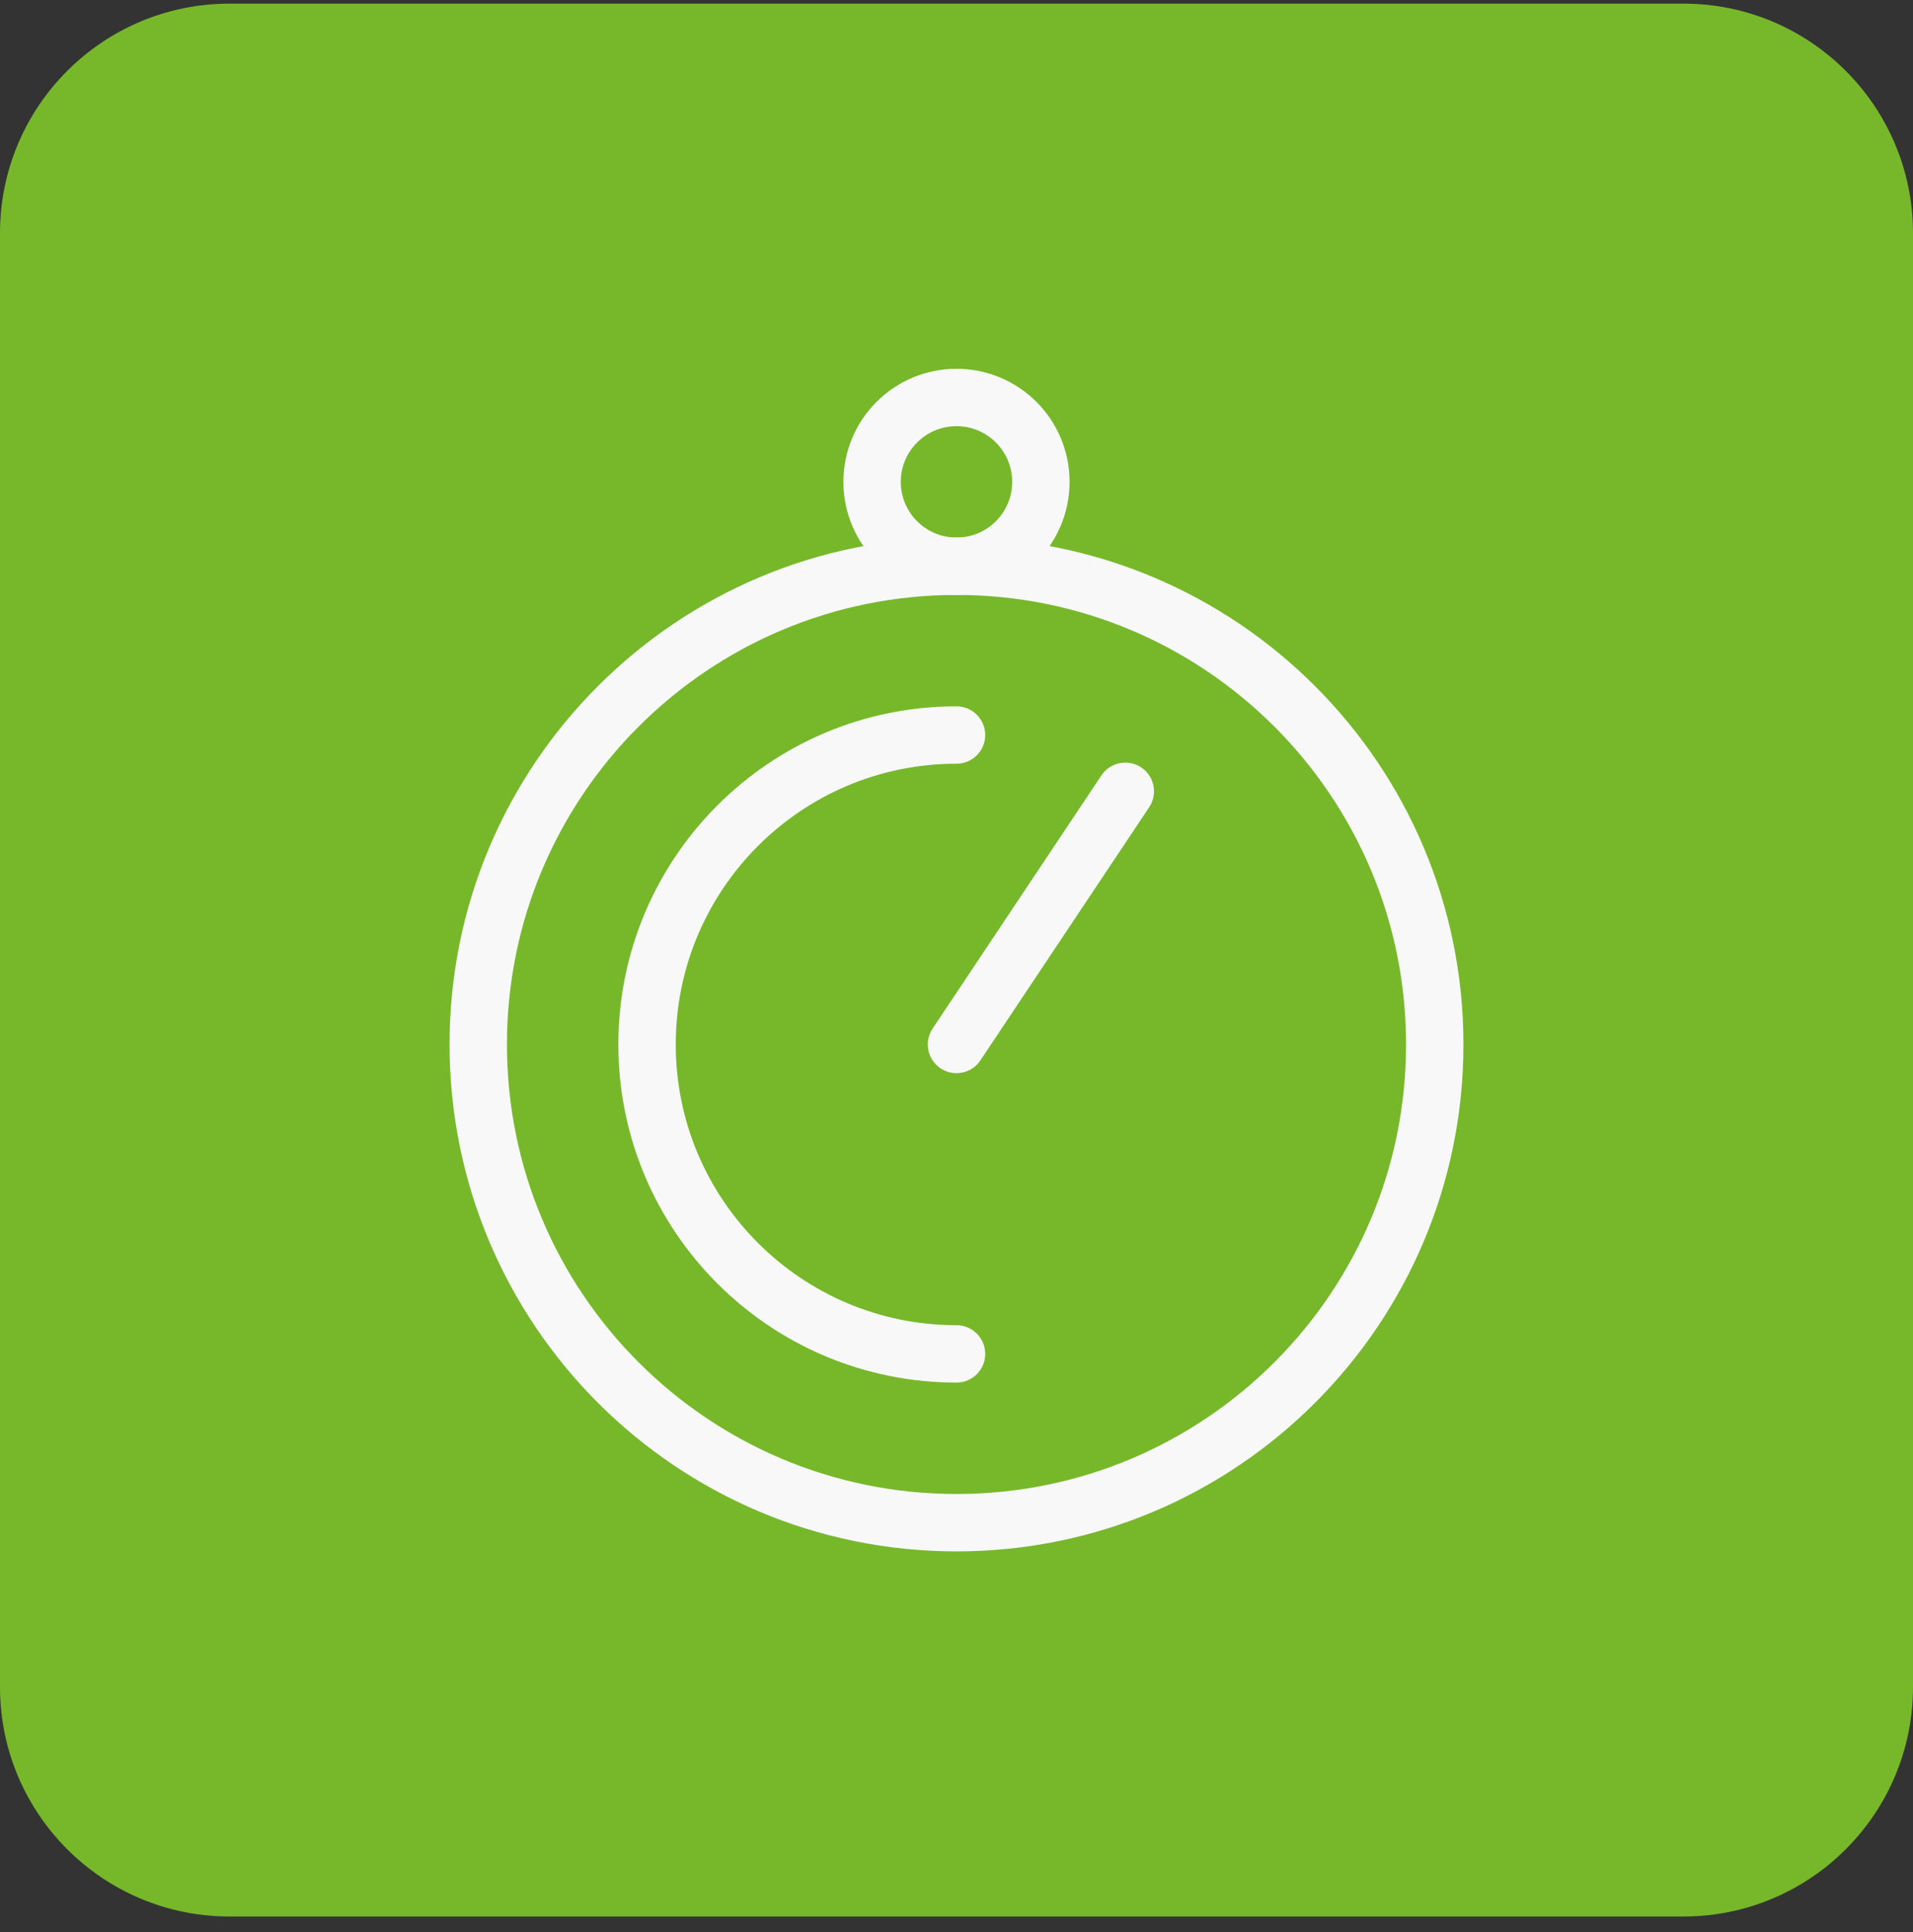 <svg xmlns="http://www.w3.org/2000/svg" width="100" height="101" viewBox="0 0 100 101" fill="none"><rect x="0" y="0" width="100" height="101" fill="#333333" stroke="none"/><path d="M0 12.19C0 5.563 5.373 0.19 12 0.19H88C94.627 0.19 100 5.563 100 12.19V88.19C100 94.817 94.627 100.19 88 100.19H12C5.373 100.19 0 94.817 0 88.19V12.19Z" fill="#76B82A"></path><path d="M75 54.602C75 68.409 63.807 79.602 50 79.602C36.193 79.602 25 68.409 25 54.602C25 40.795 36.193 29.602 50 29.602C63.807 29.602 75 40.795 75 54.602Z" stroke="#F8F8F8" stroke-width="3" stroke-linecap="round"></path><path d="M50.001 70.778C41.067 70.778 33.824 63.536 33.824 54.602C33.824 45.668 41.067 38.425 50.001 38.425" stroke="#F8F8F8" stroke-width="3" stroke-linecap="round"></path><path d="M54.411 25.19C54.411 22.754 52.436 20.779 50 20.779C47.563 20.779 45.588 22.754 45.588 25.19C45.588 27.627 47.563 29.602 50 29.602C52.436 29.602 54.411 27.627 54.411 25.19Z" stroke="#F8F8F8" stroke-width="3" stroke-linecap="round"></path><path d="M50 54.602L58.824 41.367" stroke="#F8F8F8" stroke-width="3" stroke-linecap="round" stroke-linejoin="round"></path></svg>